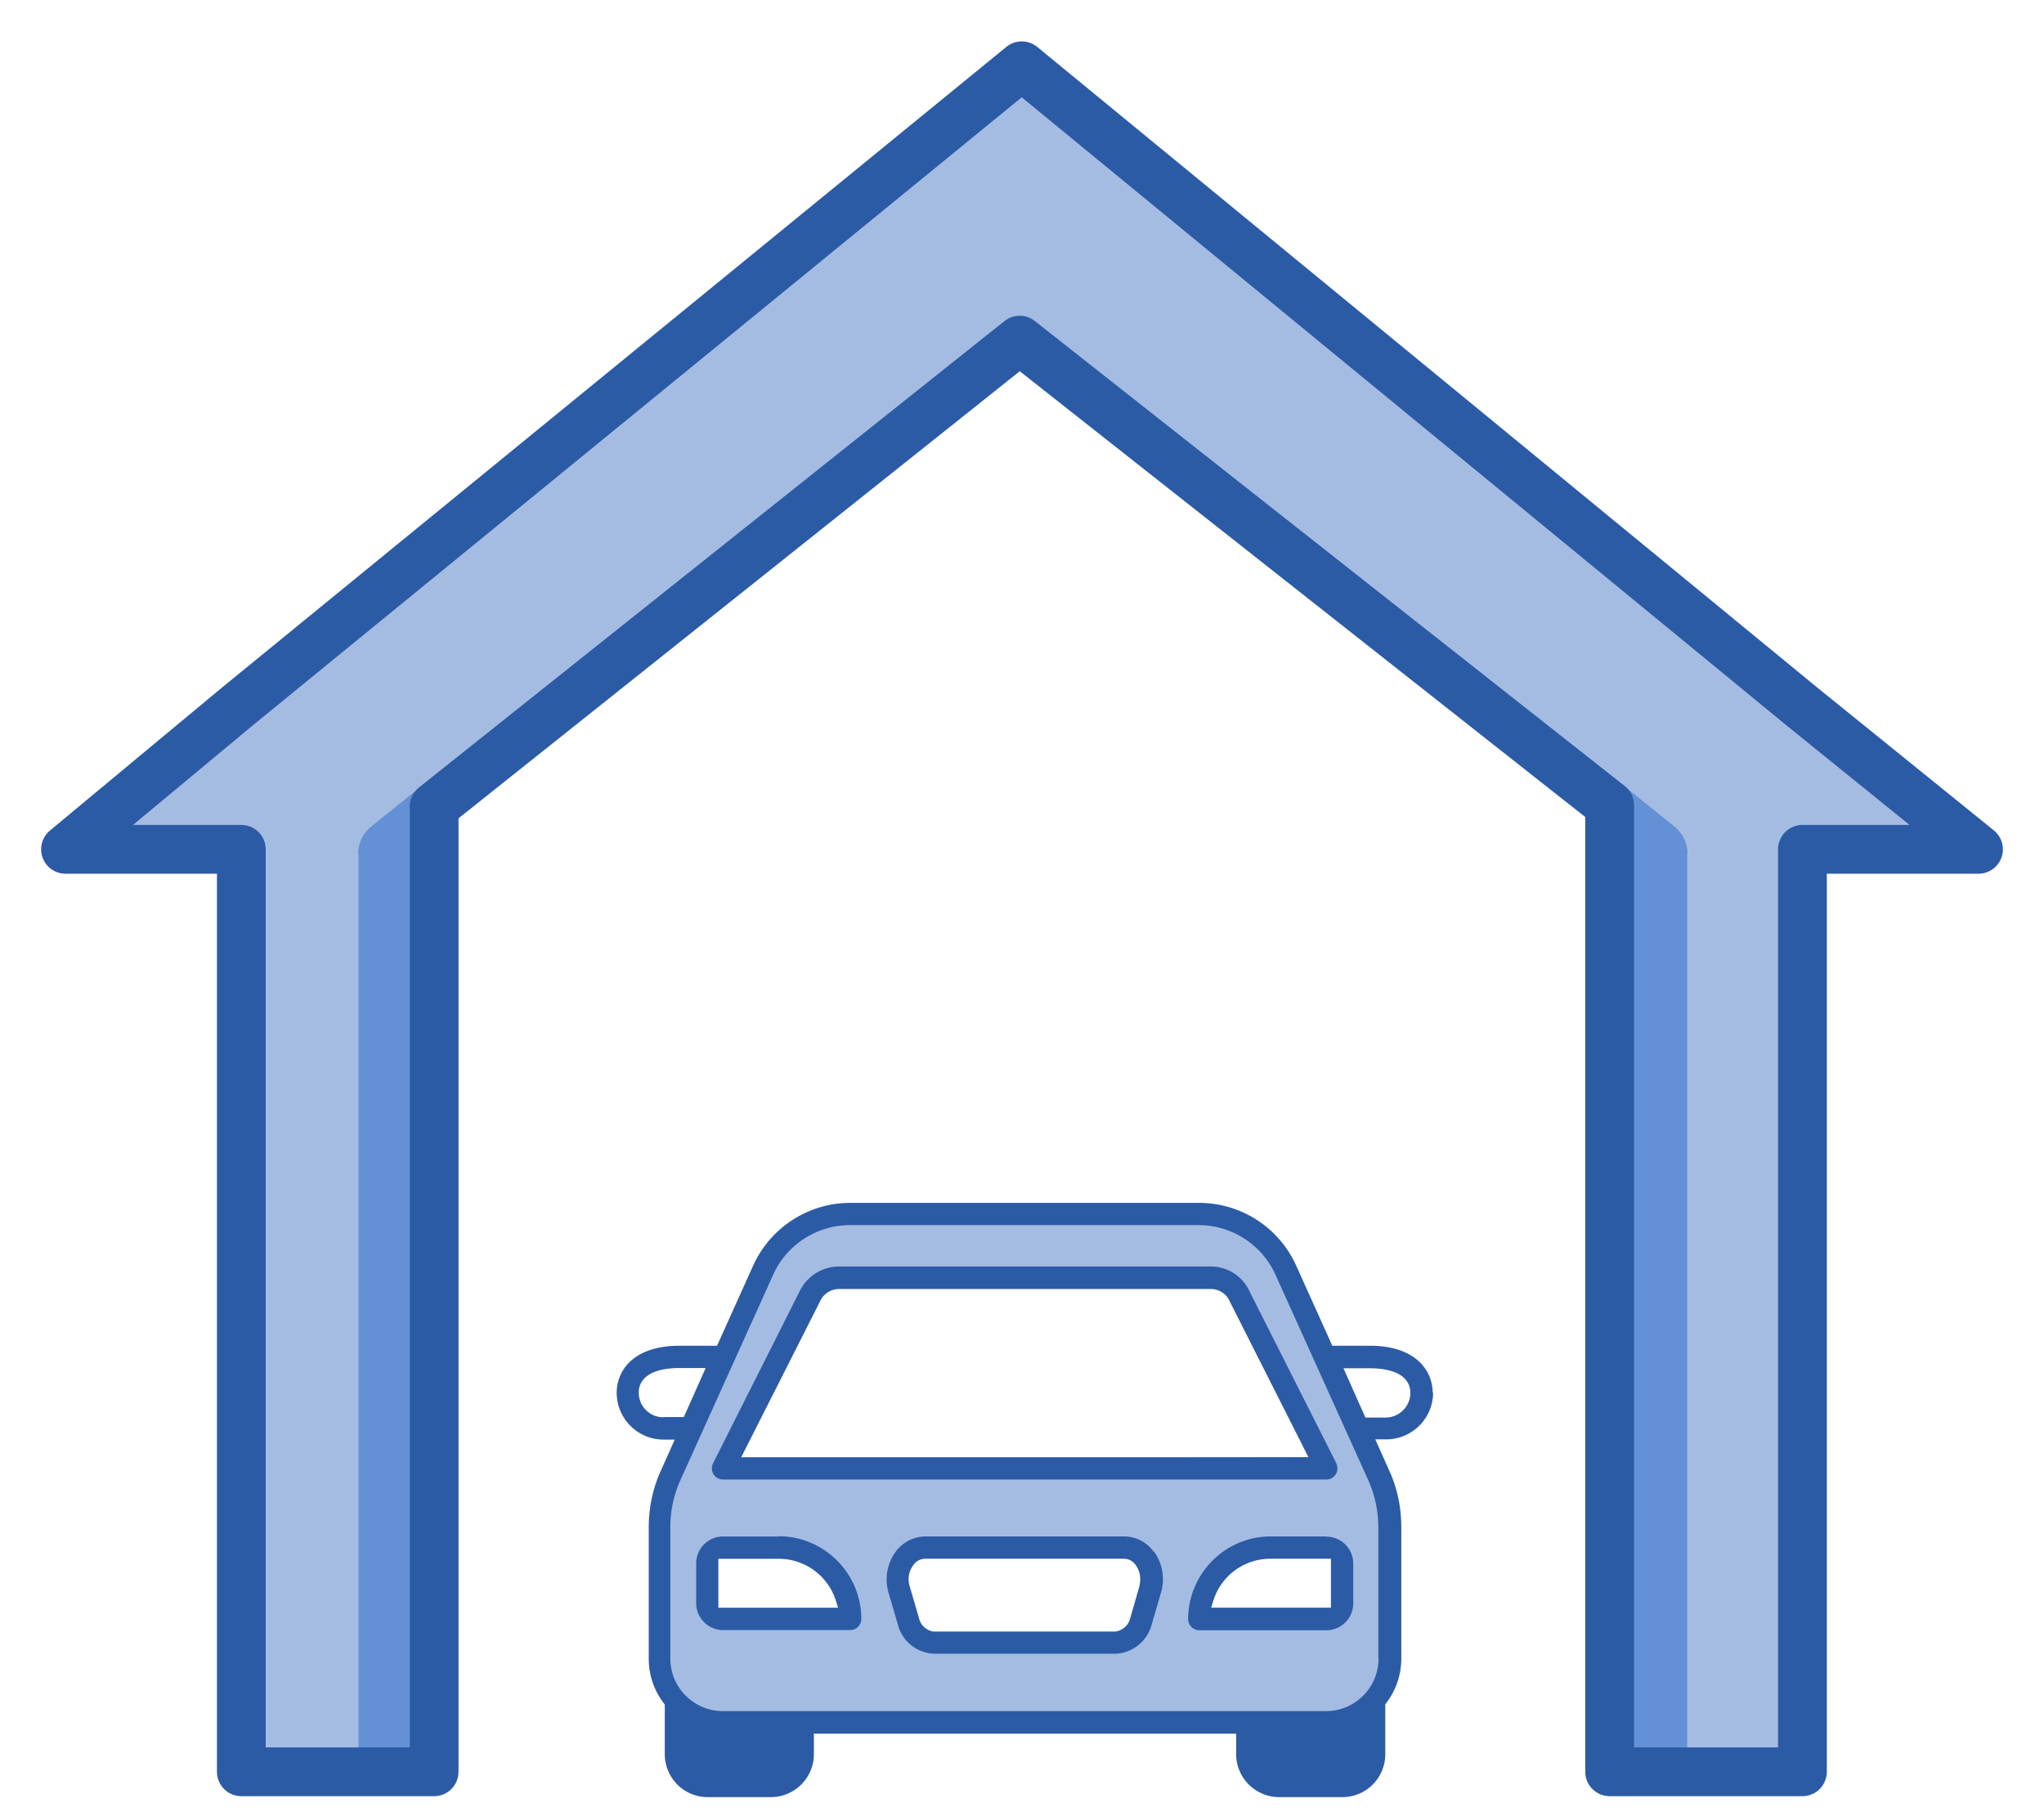 <svg xmlns="http://www.w3.org/2000/svg" width="44" height="39" fill="none"><path fill="#A5BCE2" d="M42.646 18.281H38.86v19.855h-4.155V17.331L22.01 7.321 9.406 17.361v20.775H5.25V18.281H1.47l3.7-3.075 16.885-13.79 16.805 13.8 3.785 3.065Z"/><path fill="#A5BCE2" d="M34.886 37.956v-20.71L22.01 7.097 9.226 17.276v20.68H5.43V18.101H1.96l3.325-2.754 16.77-13.7 16.69 13.704 3.4 2.75H38.68v19.855h-3.795Z"/><path fill="#6490D6" d="M36.325 18.376a.756.756 0 0 0-.285-.59l-1.55-1.245.365 1.13v19.745c0 .425.345.77.77.77h.695V18.371l.005.005Zm-28.615 0c0-.23.106-.445.286-.59l1.55-1.245-.365 1.13v19.745a.77.77 0 0 1-.77.77h-.695V18.371l-.005.005Z"/><path stroke="#2C5BA6" stroke-linejoin="round" stroke-width="1.05" d="M42.59 18.281H38.8v19.855h-4.15V17.331l-12.7-10.01-12.605 10.04v20.775h-4.15V18.281H1.41l3.7-3.075 16.885-13.79 16.805 13.8 3.79 3.065Z"/><path fill="#A5BCE2" d="M27.231 26.656a.844.844 0 0 0-.77-.5h-8.805a.839.839 0 0 0-.77.5l-2.515 5.67v3.865c0 .47.38.85.85.85h13.675c.47 0 .85-.38.85-.85v-3.865l-2.515-5.67Zm-2.7 7.48-.195.675a.384.384 0 0 1-.335.305h-3.905a.378.378 0 0 1-.315-.295l-.2-.685a.501.501 0 0 1 .075-.445.31.31 0 0 1 .255-.145h4.285c.105 0 .2.055.255.14.095.13.12.3.075.45h.005Zm-9.065-.59h1.3c.575 0 1.075.375 1.24.925l.04.13h-2.58v-1.055Zm2.055-5.59c.055-.12.195-.315.33-.315l8.265.035c.135 0 .36.11.415.24l1.73 3.445h-.105l-12.26.075 1.62-3.475.005-.005Zm8.59 6.515a1.286 1.286 0 0 1 1.24-.925h1.3v1.055h-2.58l.04-.13Z"/><path fill="#2C5BA6" d="M24.835 33.4a.784.784 0 0 0-.635-.33h-4.275a.803.803 0 0 0-.645.33 1.01 1.01 0 0 0-.155.875l.2.685c.09.365.415.625.79.635h3.89c.375-.01.7-.275.79-.64l.2-.685c.085-.295.03-.625-.155-.875l-.005.005Zm-.305.74-.195.675a.384.384 0 0 1-.335.305h-3.905a.378.378 0 0 1-.315-.295l-.2-.685a.501.501 0 0 1 .075-.445.31.31 0 0 1 .255-.145h4.285c.105 0 .2.055.255.14.095.13.12.3.075.45h.005Zm4.236-2.645L26.9 27.8a.913.913 0 0 0-.84-.54h-8.005a.942.942 0 0 0-.84.53l-1.865 3.705a.243.243 0 0 0 .105.325c.035.015.07.025.11.025H28.55a.238.238 0 0 0 .215-.345v-.005Zm-12.81-.13 1.7-3.36c.07-.155.23-.26.405-.26h8.005c.18 0 .34.11.405.265l1.695 3.355h-12.21Zm.805 1.706h-1.195a.58.58 0 0 0-.58.58v.855c0 .32.26.58.58.58h2.735a.24.24 0 0 0 .24-.24c0-.98-.8-1.78-1.78-1.78v.005Zm-1.3 1.535v-1.055h1.3c.575 0 1.075.375 1.24.925l.04.13h-2.58Zm13.09-1.536h-1.195c-.98 0-1.775.795-1.78 1.78 0 .13.11.24.24.24h2.735c.32 0 .58-.26.58-.58v-.855a.58.58 0 0 0-.58-.58v-.005Zm.1 1.535h-2.58l.04-.13a1.286 1.286 0 0 1 1.24-.925h1.3v1.055Z"/><path fill="#2C5BA6" d="M30.84 29.976c0-.465-.355-1.01-1.35-1.01h-.81l-.78-1.73a2.292 2.292 0 0 0-2.09-1.345H18.3c-.895 0-1.715.53-2.085 1.345l-.78 1.73h-.81c-1 0-1.35.545-1.35 1.01 0 .555.45 1.01 1.01 1.01h.24l-.295.66c-.18.39-.265.805-.265 1.235v2.825c0 .345.115.685.325.955l.02.03v1.065c0 .51.415.925.92.925h1.365c.51 0 .925-.415.925-.925v-.44h9.09v.44c0 .51.415.925.925.925H28.9c.51 0 .92-.415.92-.925v-1.07l.02-.03c.21-.27.325-.61.325-.955v-2.825c0-.43-.085-.845-.265-1.235l-.295-.66h.235c.555 0 1.01-.45 1.01-1.01l-.01.005ZM29.675 35.7c0 .62-.505 1.13-1.13 1.13H15.56c-.62 0-1.13-.505-1.13-1.13v-2.825c0-.36.075-.71.225-1.035l1.99-4.405c.29-.645.94-1.065 1.65-1.065h7.51c.71 0 1.36.42 1.65 1.065l1.99 4.405c.15.33.225.68.225 1.035V35.7h.005ZM14.28 30.506a.53.53 0 0 1-.53-.53c0-.335.315-.53.87-.53h.57l-.47 1.055h-.44v.005Zm15.11 0-.47-1.055h.57c.555 0 .87.195.87.53 0 .29-.24.53-.53.53h-.44v-.005Z"/></svg>